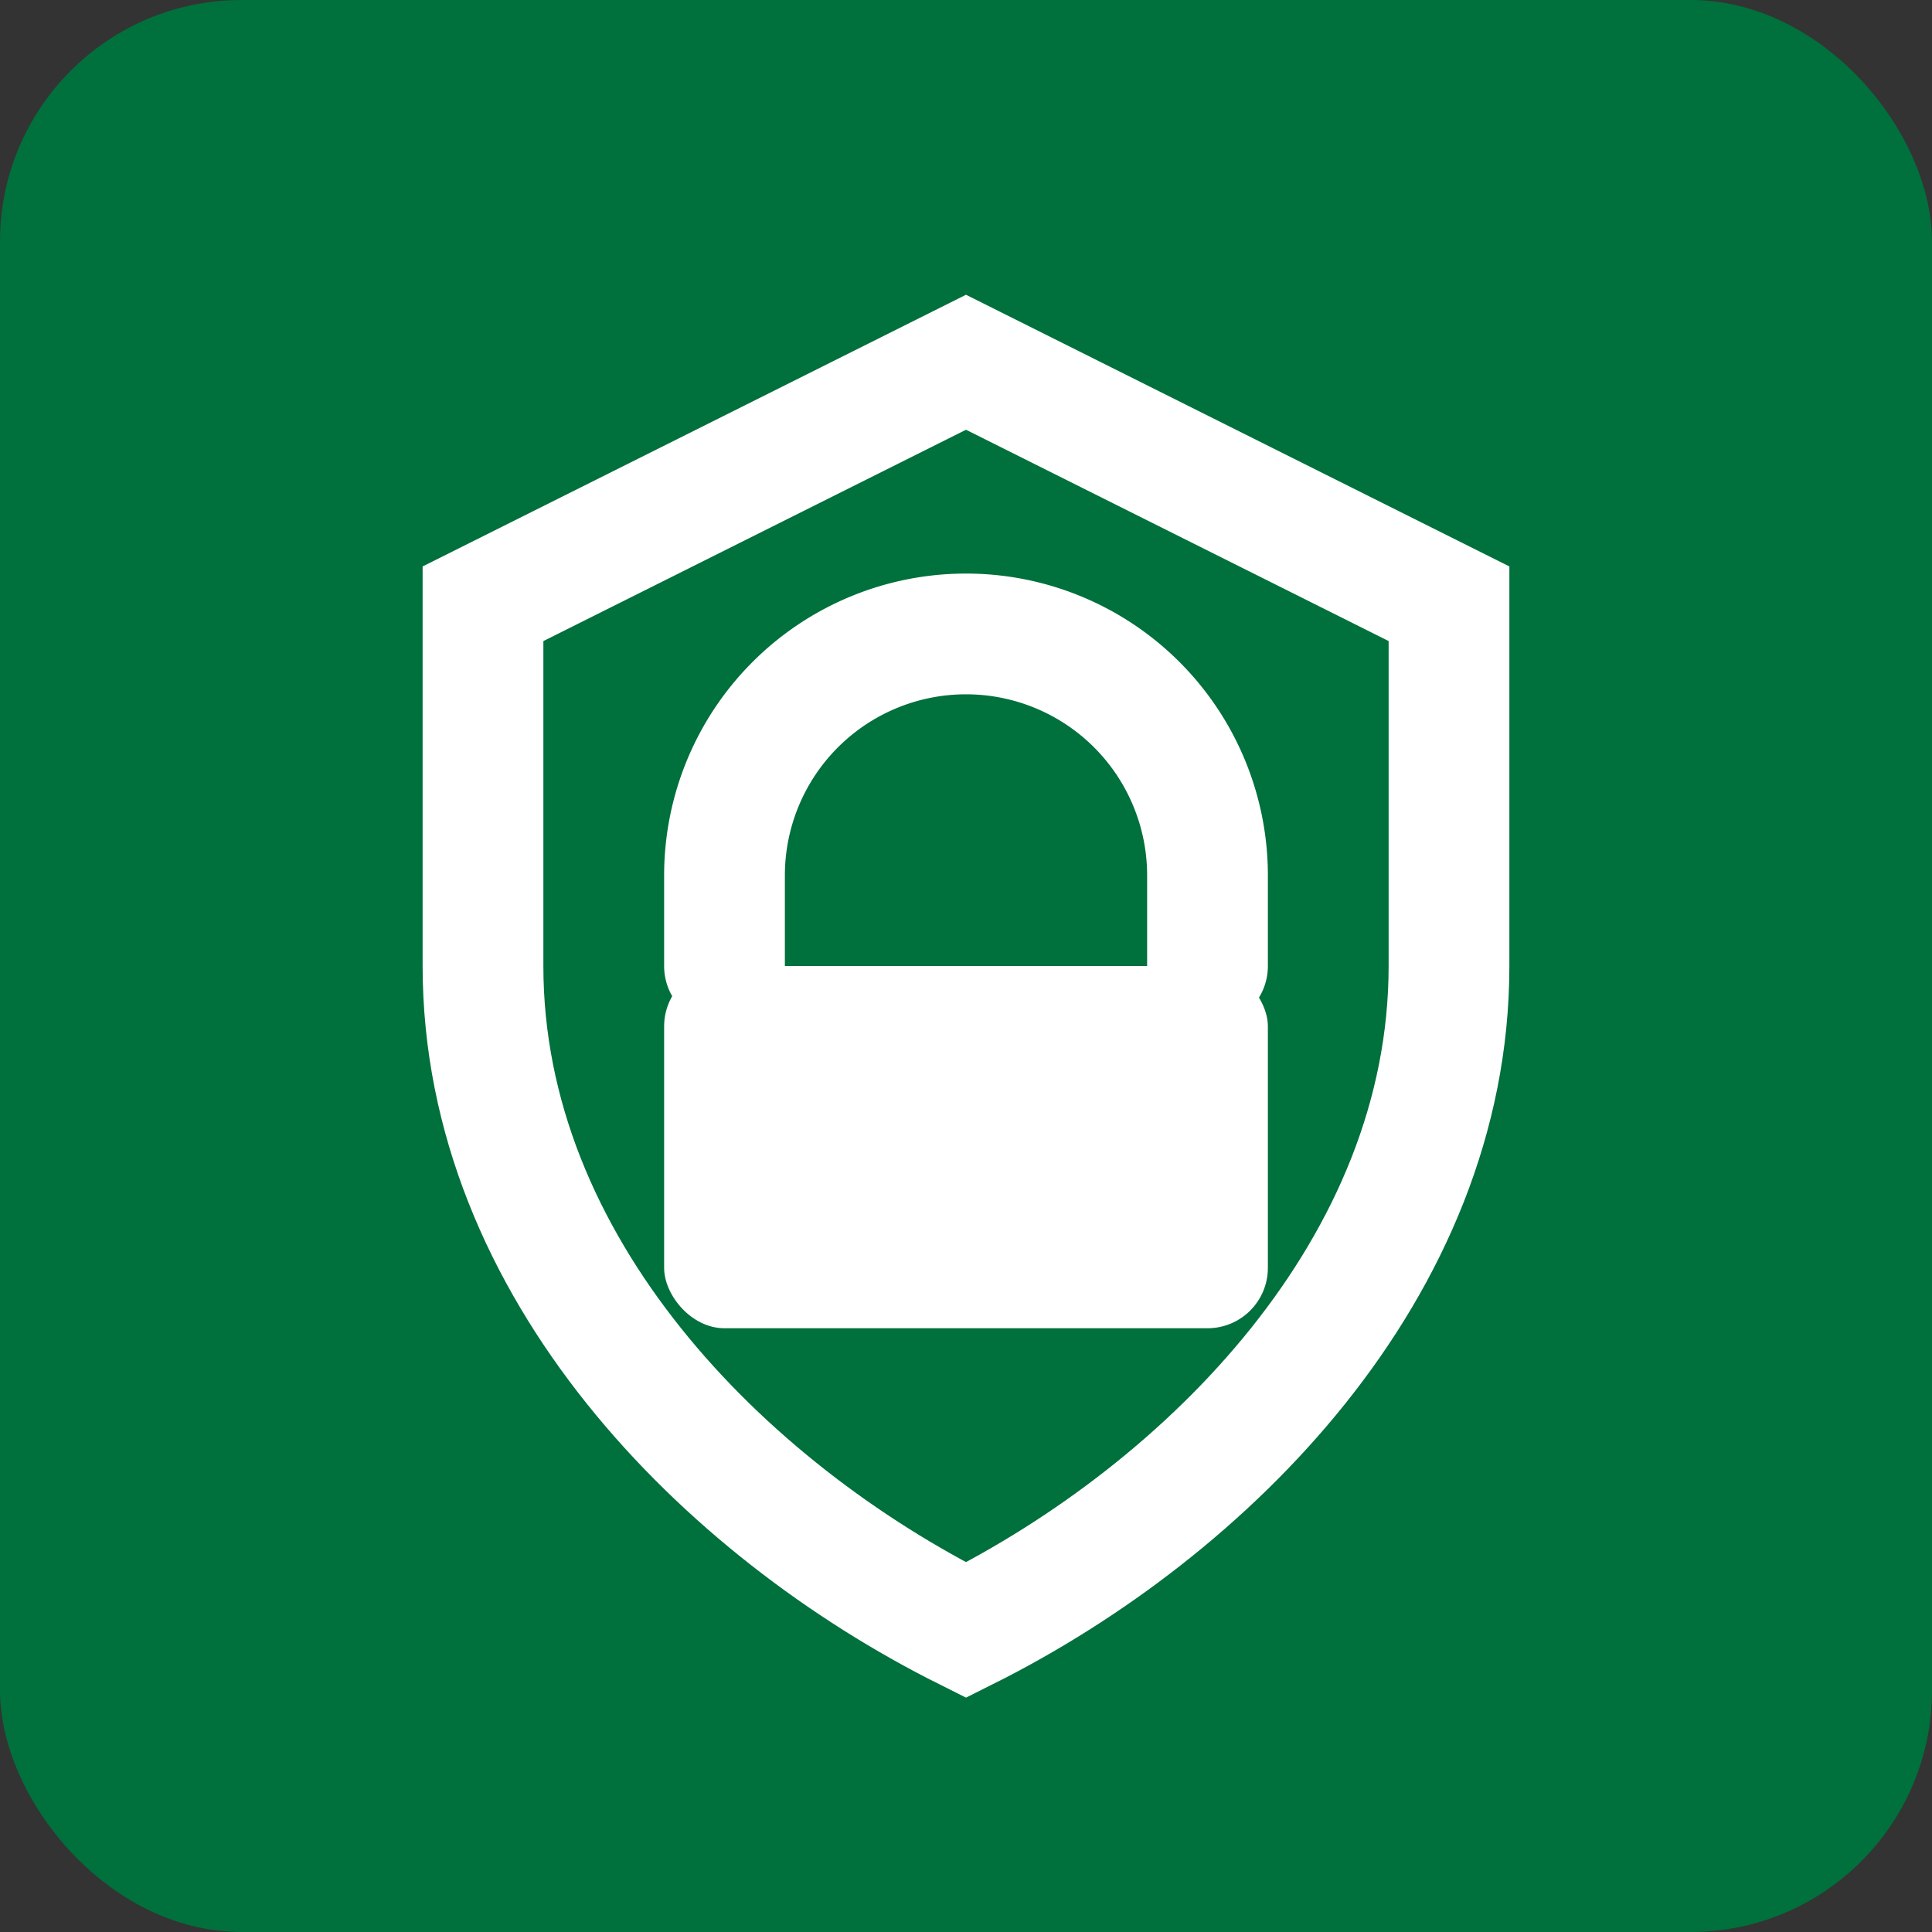 <svg width="32" height="32" viewBox="0 0 32 32" xmlns="http://www.w3.org/2000/svg">
  <rect x="0" y="0" width="32" height="32" fill="#333333" stroke="none"/>
  <rect width="32" height="32" rx="4" fill="#00703C"/>
  <!-- Shield shape -->
  <path d="
    M16 6
    L24 10
    V16
    C24 21 20 25 16 27
    C12 25 8 21 8 16
    V10
    L16 6
    Z"
    fill="none" stroke="white" stroke-width="2" />
  <!-- Smaller lock shackle -->
  <path d="
    M20 16
    V14.5
    A4 4 0 0 0 12 14.5
    V16"
    fill="none" stroke="white" stroke-width="2" stroke-linecap="round"/>
  <!-- Wider lock body -->
  <rect x="11" y="16" width="10" height="6" rx="1" fill="white" />
</svg>

